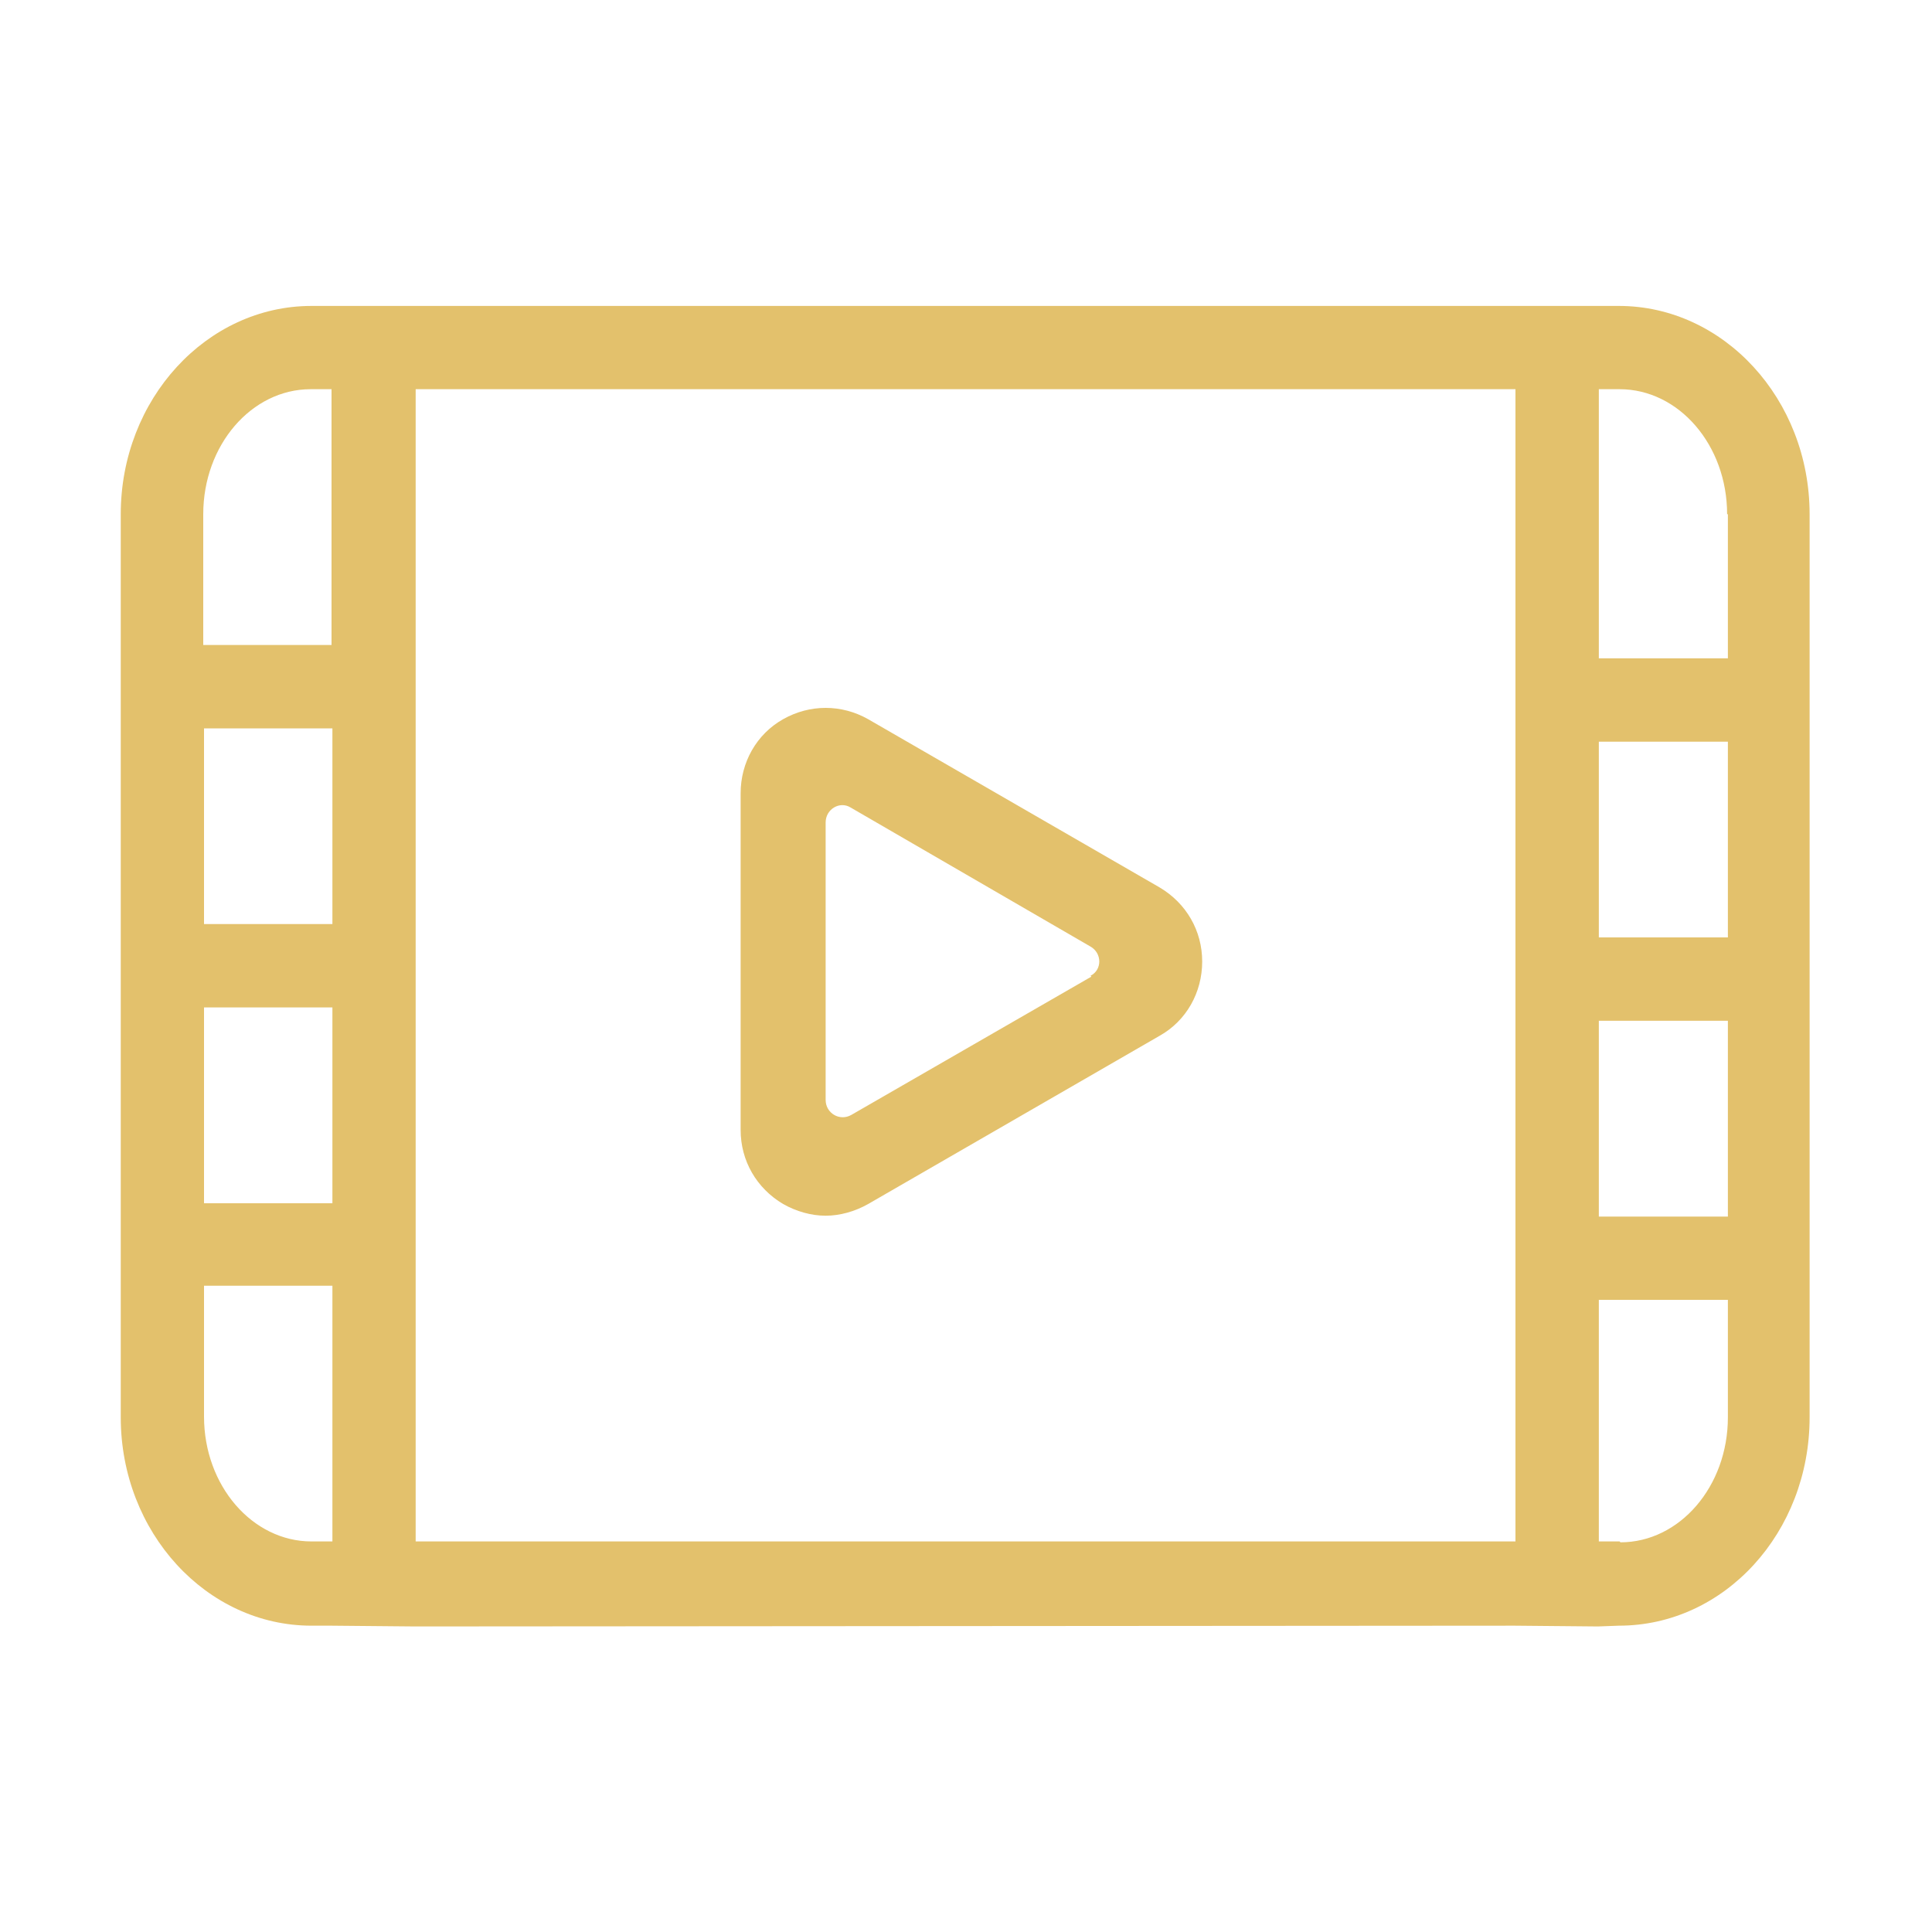 <svg preserveAspectRatio="none" width="100%" height="100%" overflow="visible" style="display: block;" viewBox="0 0 20 20" fill="none" xmlns="http://www.w3.org/2000/svg">
<g id="icon">
<path id="Vector" d="M16.766 3.167H3.225C2.138 3.167 1.25 4.133 1.25 5.323V14.672C1.25 15.863 2.138 16.829 3.225 16.829H3.432L4.295 16.837L15.68 16.829L16.542 16.837L16.758 16.829C17.853 16.829 18.733 15.863 18.733 14.672V5.323C18.733 4.133 17.844 3.167 16.758 3.167H16.766ZM17.887 5.323V6.815H16.551V4.029H16.766C17.379 4.029 17.879 4.607 17.879 5.323H17.887ZM16.551 10.567H17.887V12.594H16.551V10.567ZM16.551 9.704V7.678H17.887V9.704H16.551ZM3.441 9.566H2.112V7.54H3.441V9.566ZM3.441 10.429V12.456H2.112V10.429H3.441ZM3.225 4.029H3.432V6.677H2.104V5.323C2.104 4.607 2.604 4.029 3.216 4.029H3.225ZM3.225 15.957C2.613 15.957 2.112 15.38 2.112 14.664V13.31H3.441V15.957H3.234H3.225ZM4.303 15.957V4.029H15.688V15.957H4.303ZM16.766 15.957H16.551V13.456H17.887V14.672C17.887 15.388 17.387 15.966 16.775 15.966L16.766 15.957ZM12.005 9.187L8.987 7.445C8.711 7.289 8.383 7.289 8.107 7.445C7.831 7.6 7.667 7.893 7.667 8.212V11.697C7.667 12.016 7.831 12.3 8.107 12.464C8.245 12.542 8.4 12.585 8.547 12.585C8.693 12.585 8.849 12.542 8.987 12.464L12.005 10.722C12.281 10.567 12.445 10.274 12.445 9.954C12.445 9.635 12.281 9.351 12.005 9.187ZM11.298 10.11L8.814 11.541C8.693 11.611 8.547 11.524 8.547 11.386V8.514C8.547 8.376 8.693 8.29 8.805 8.359L11.289 9.799C11.41 9.868 11.41 10.041 11.289 10.101L11.298 10.11Z" fill="#E3C16C"/>
</g>
</svg>
